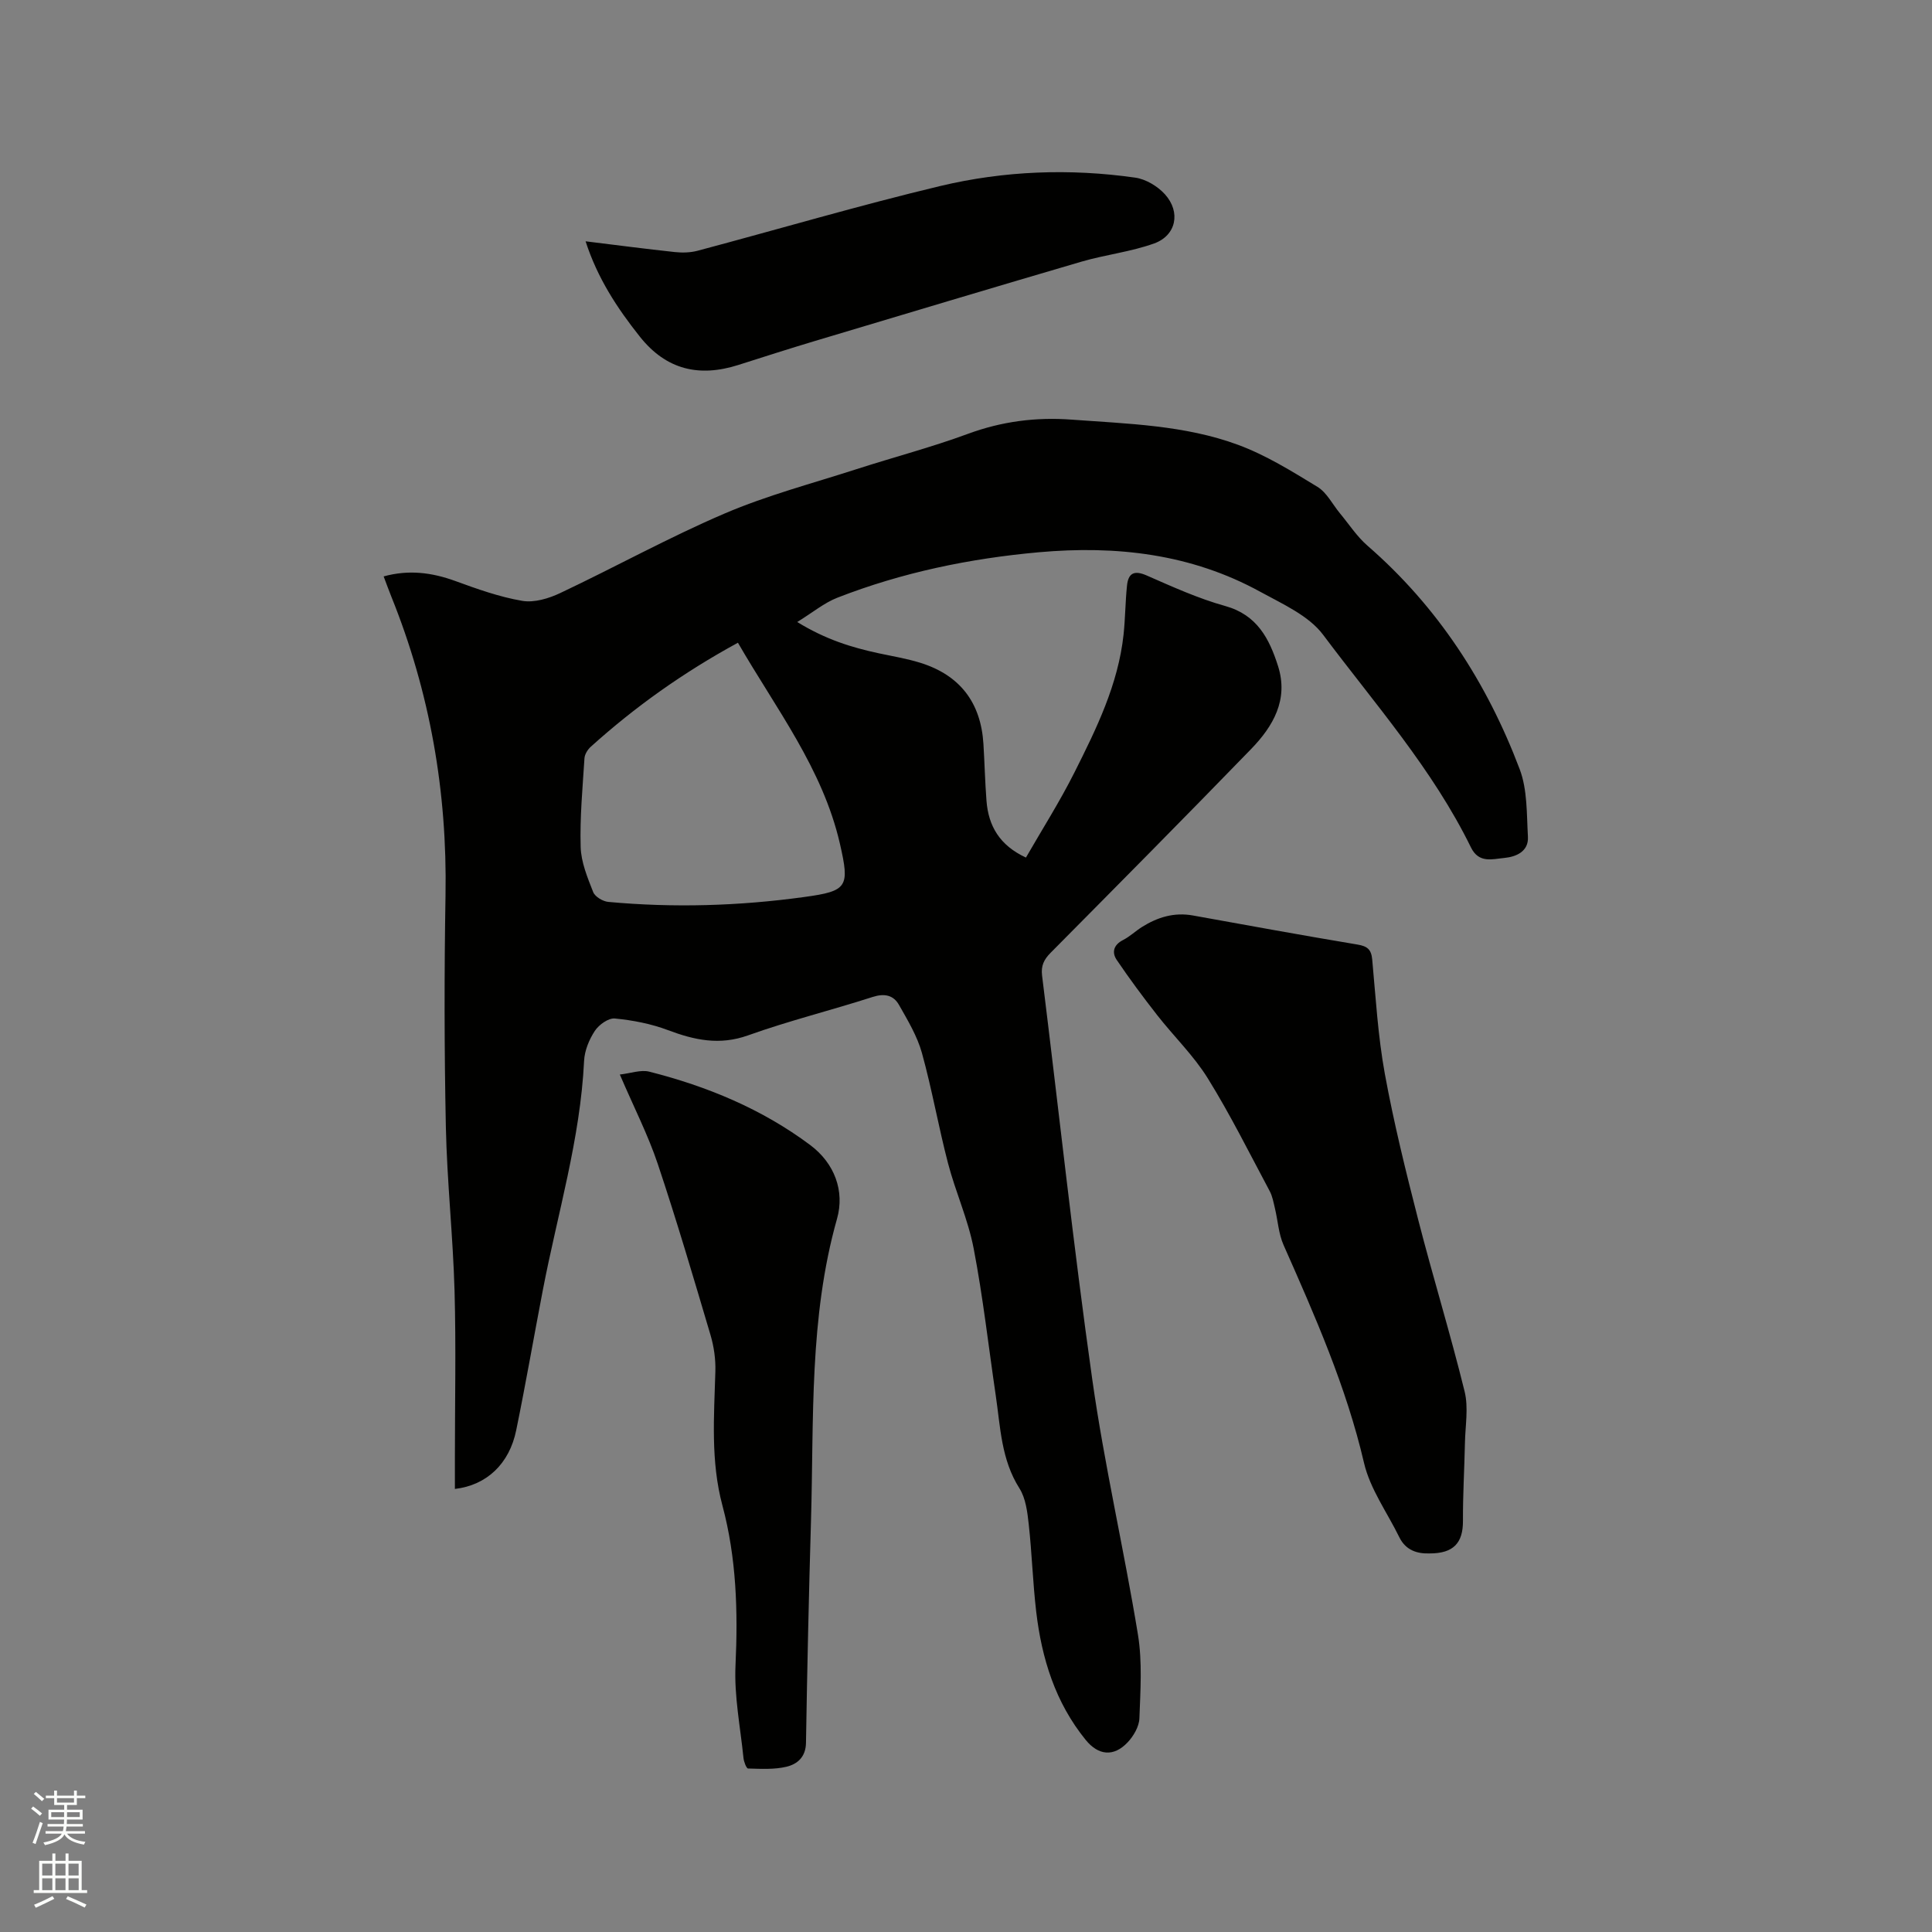 <svg enable-background="new 0 0 400 400" viewBox="0 0 400 400" xmlns="http://www.w3.org/2000/svg"><rect x="0" y="0" width="400" height="400" fill="#808080" stroke="none"/><path d="m6.44 374.46.42-.45c.65.47 1.27.95 1.85 1.44l-.45.49c-.65-.56-1.25-1.06-1.82-1.48m.93 7.33-.63-.26c.55-1.36 1.05-2.8 1.52-4.33.19.1.38.19.59.27-.46 1.29-.95 2.73-1.48 4.32m-.38-10.38.44-.42c.43.34 1.01.82 1.74 1.44l-.49.49c-.53-.51-1.09-1.01-1.69-1.51m2.5.35h1.72v-1.04h.59v1.04h3.52v-1.04h.59v1.04h1.75v.53h-1.75v1.42h-2.03v.97h3.22v2.03h-3.24c0 .35-.01.66-.03.93h3.32v.53h-3.37c-.03.27-.08.58-.15.94h3.96v.53h-3.71c.67.92 1.93 1.48 3.79 1.68-.13.24-.23.44-.29.59-2.13-.38-3.48-1.08-4.04-2.12-.43.97-1.77 1.72-4.03 2.23-.09-.19-.2-.37-.33-.55 2.1-.42 3.37-1.03 3.81-1.83h-3.36v-.53h3.58c.08-.29.13-.61.16-.94h-3.33v-.53h3.39c.02-.27.04-.58.04-.93h-3.23v-2.03h3.25v-.97h-2.07v-1.42h-1.73zm1.12 3.44v1h2.65c.01-.3.02-.44.01-.4v-.25-.35zm1.19-2h3.52v-.91h-3.52zm4.71 2h-2.63v.59c0 .15-.01.28-.01.4h2.64z" fill="#fbfcfa"/><path d="m13.56 383.74h.63v1.52h2.72v6.07h1.13v.6h-11.06v-.6h1.13v-6.07h2.73v-1.52h.63v1.52h2.1v-1.52zm-2.69 8.83.38.56c-1.24.63-2.53 1.25-3.85 1.85-.1-.21-.21-.42-.34-.63 1.36-.55 2.63-1.15 3.81-1.78m-2.13-4.27h2.1v-2.45h-2.1zm0 3.04h2.1v-2.46h-2.1zm2.72-3.04h2.1v-2.45h-2.1zm0 3.04h2.1v-2.46h-2.1zm6.07 3.6c-1.41-.71-2.7-1.3-3.86-1.78l.35-.56c1.45.62 2.75 1.19 3.88 1.72zm-1.25-9.09h-2.1v2.45h2.1zm-2.09 5.49h2.1v-2.46h-2.1z" fill="#fbfcfa"/><g fill="#010100"><path d="m94.18 308.27c0-2.12 0-4.22 0-6.32 0-11.56.25-23.13-.07-34.68-.32-11.33-1.56-22.63-1.8-33.96-.33-16-.34-32.01-.07-48 .37-21.38-3.22-41.97-11.22-61.79-.51-1.27-.98-2.56-1.59-4.18 5.17-1.43 9.98-.82 14.86.96 4.52 1.65 9.13 3.3 13.84 4.1 2.48.42 5.49-.49 7.87-1.62 11.39-5.38 22.45-11.51 34.02-16.46 8.82-3.78 18.2-6.24 27.36-9.2 7.66-2.47 15.46-4.51 23-7.29 7.02-2.59 14.1-3.5 21.49-2.95 11.62.86 23.4 1.14 34.44 5.21 5.78 2.13 11.16 5.48 16.46 8.71 1.93 1.18 3.1 3.6 4.63 5.45 1.88 2.26 3.51 4.8 5.7 6.71 14.59 12.67 24.76 28.39 31.53 46.28 1.62 4.27 1.44 9.29 1.71 13.99.18 3.09-2.48 4.17-4.9 4.4-2.41.22-5.25 1.18-6.89-2.17-7.94-16.23-19.9-29.72-30.61-44.03-2.98-3.98-8.37-6.36-12.98-8.89-14.33-7.88-29.85-9.64-45.9-8.2-14.32 1.29-28.29 4.18-41.7 9.41-2.71 1.06-5.06 3.03-8.3 5.03 5.92 3.64 11.29 5.27 16.84 6.47 2.9.62 5.84 1.1 8.66 1.98 8.2 2.56 12.53 8.25 13.05 16.81.24 3.91.33 7.83.63 11.74.4 5.23 2.72 9.24 8.17 11.77 3.39-5.89 7.01-11.59 10.03-17.6 4.56-9.07 9.06-18.23 10.18-28.55.36-3.36.36-6.76.71-10.13.26-2.58 1.45-3.28 4.09-2.12 5.33 2.34 10.69 4.77 16.26 6.32 6.61 1.84 9.12 6.78 10.92 12.42 2.22 6.96-1.01 12.49-5.58 17.2-13.73 14.16-27.62 28.17-41.5 42.17-1.39 1.4-2.02 2.7-1.77 4.72 3.46 27.87 6.46 55.8 10.39 83.6 2.5 17.71 6.57 35.19 9.46 52.85.92 5.65.51 11.56.3 17.33-.06 1.71-1.21 3.68-2.44 4.98-2.89 3.06-6.07 2.7-8.67-.5-6.31-7.76-9.12-16.89-10.26-26.6-.7-5.99-.88-12.05-1.54-18.04-.28-2.55-.62-5.4-1.94-7.48-3.77-5.94-3.92-12.64-4.89-19.2-1.5-10.16-2.64-20.39-4.58-30.47-1.15-5.98-3.75-11.67-5.3-17.6-1.98-7.57-3.32-15.32-5.41-22.86-.97-3.48-2.93-6.74-4.74-9.93-1.15-2.03-2.99-2.44-5.46-1.65-8.56 2.76-17.33 4.92-25.79 7.95-5.9 2.11-11.08.99-16.58-1.08-3.49-1.32-7.28-2.05-11-2.41-1.33-.13-3.31 1.29-4.15 2.57-1.18 1.79-2.11 4.06-2.22 6.18-.78 16.21-5.51 31.69-8.54 47.47-1.86 9.66-3.53 19.36-5.51 29-1.42 7.01-6.15 11.42-12.7 12.18zm58.6-175.2c-11.34 6.18-21.31 13.28-30.47 21.54-.64.58-1.24 1.54-1.3 2.36-.39 6.13-.97 12.27-.79 18.39.09 3.15 1.41 6.33 2.59 9.33.38.97 2.01 1.94 3.14 2.04 13.54 1.25 27.08.84 40.53-1.01 9.02-1.23 9.47-2.07 7.41-11.06-3.57-15.52-13.23-27.94-21.11-41.59z"/><path d="m295.96 321.62c-2.47.08-4.9-.59-6.25-3.36-2.5-5.11-6.04-9.97-7.3-15.36-3.68-15.8-10.16-30.45-16.67-45.15-1.03-2.33-1.17-5.05-1.78-7.58-.29-1.21-.51-2.49-1.08-3.56-4.19-7.84-8.15-15.83-12.83-23.37-2.92-4.71-7.03-8.67-10.47-13.07-2.91-3.72-5.72-7.51-8.37-11.42-1.05-1.55-.68-3.11 1.29-4.12 1.4-.71 2.58-1.85 3.92-2.7 3.23-2.03 6.68-3.09 10.56-2.39 11.35 2.05 22.7 4.12 34.07 6.02 2.03.34 2.85.99 3.05 3.07.73 7.91 1.19 15.88 2.61 23.67 1.86 10.17 4.35 20.23 6.92 30.25 3.05 11.88 6.67 23.62 9.6 35.53.83 3.36.14 7.1.07 10.66-.11 5.38-.44 10.76-.41 16.14.02 4.56-1.95 6.76-6.93 6.74z"/><path d="m128.33 222.47c2.26-.25 4.34-1.04 6.11-.59 11.99 3.04 23.3 7.72 33.28 15.17 5.12 3.82 7.18 9.59 5.58 15.27-5.81 20.53-4.78 41.54-5.39 62.44-.45 15.36-.79 30.72-1.04 46.08-.05 2.96-1.81 4.4-4.02 4.94-2.55.61-5.31.44-7.97.37-.35-.01-.87-1.4-.95-2.18-.65-6.4-1.95-12.84-1.65-19.2.52-11.2.19-22.23-2.71-33.07-2.46-9.19-1.73-18.48-1.46-27.79.07-2.48-.29-5.07-.99-7.45-3.52-11.87-7.01-23.75-10.94-35.49-2-5.97-4.91-11.65-7.85-18.5z"/><path d="m121.24 49.96c6.37.78 12.44 1.58 18.51 2.23 1.53.16 3.18.12 4.66-.27 16.76-4.46 33.41-9.38 50.27-13.41 13.25-3.16 26.84-3.66 40.37-1.73 2.19.31 4.63 1.78 6.14 3.45 3.32 3.68 2.34 8.52-2.23 10.17-4.83 1.74-10.06 2.32-15.01 3.76-18.47 5.41-36.9 10.95-55.34 16.47-5.27 1.58-10.5 3.26-15.74 4.93-8.1 2.58-14.92 1.02-20.38-5.84-4.71-5.92-8.79-12.14-11.25-19.76z"/></g></svg>